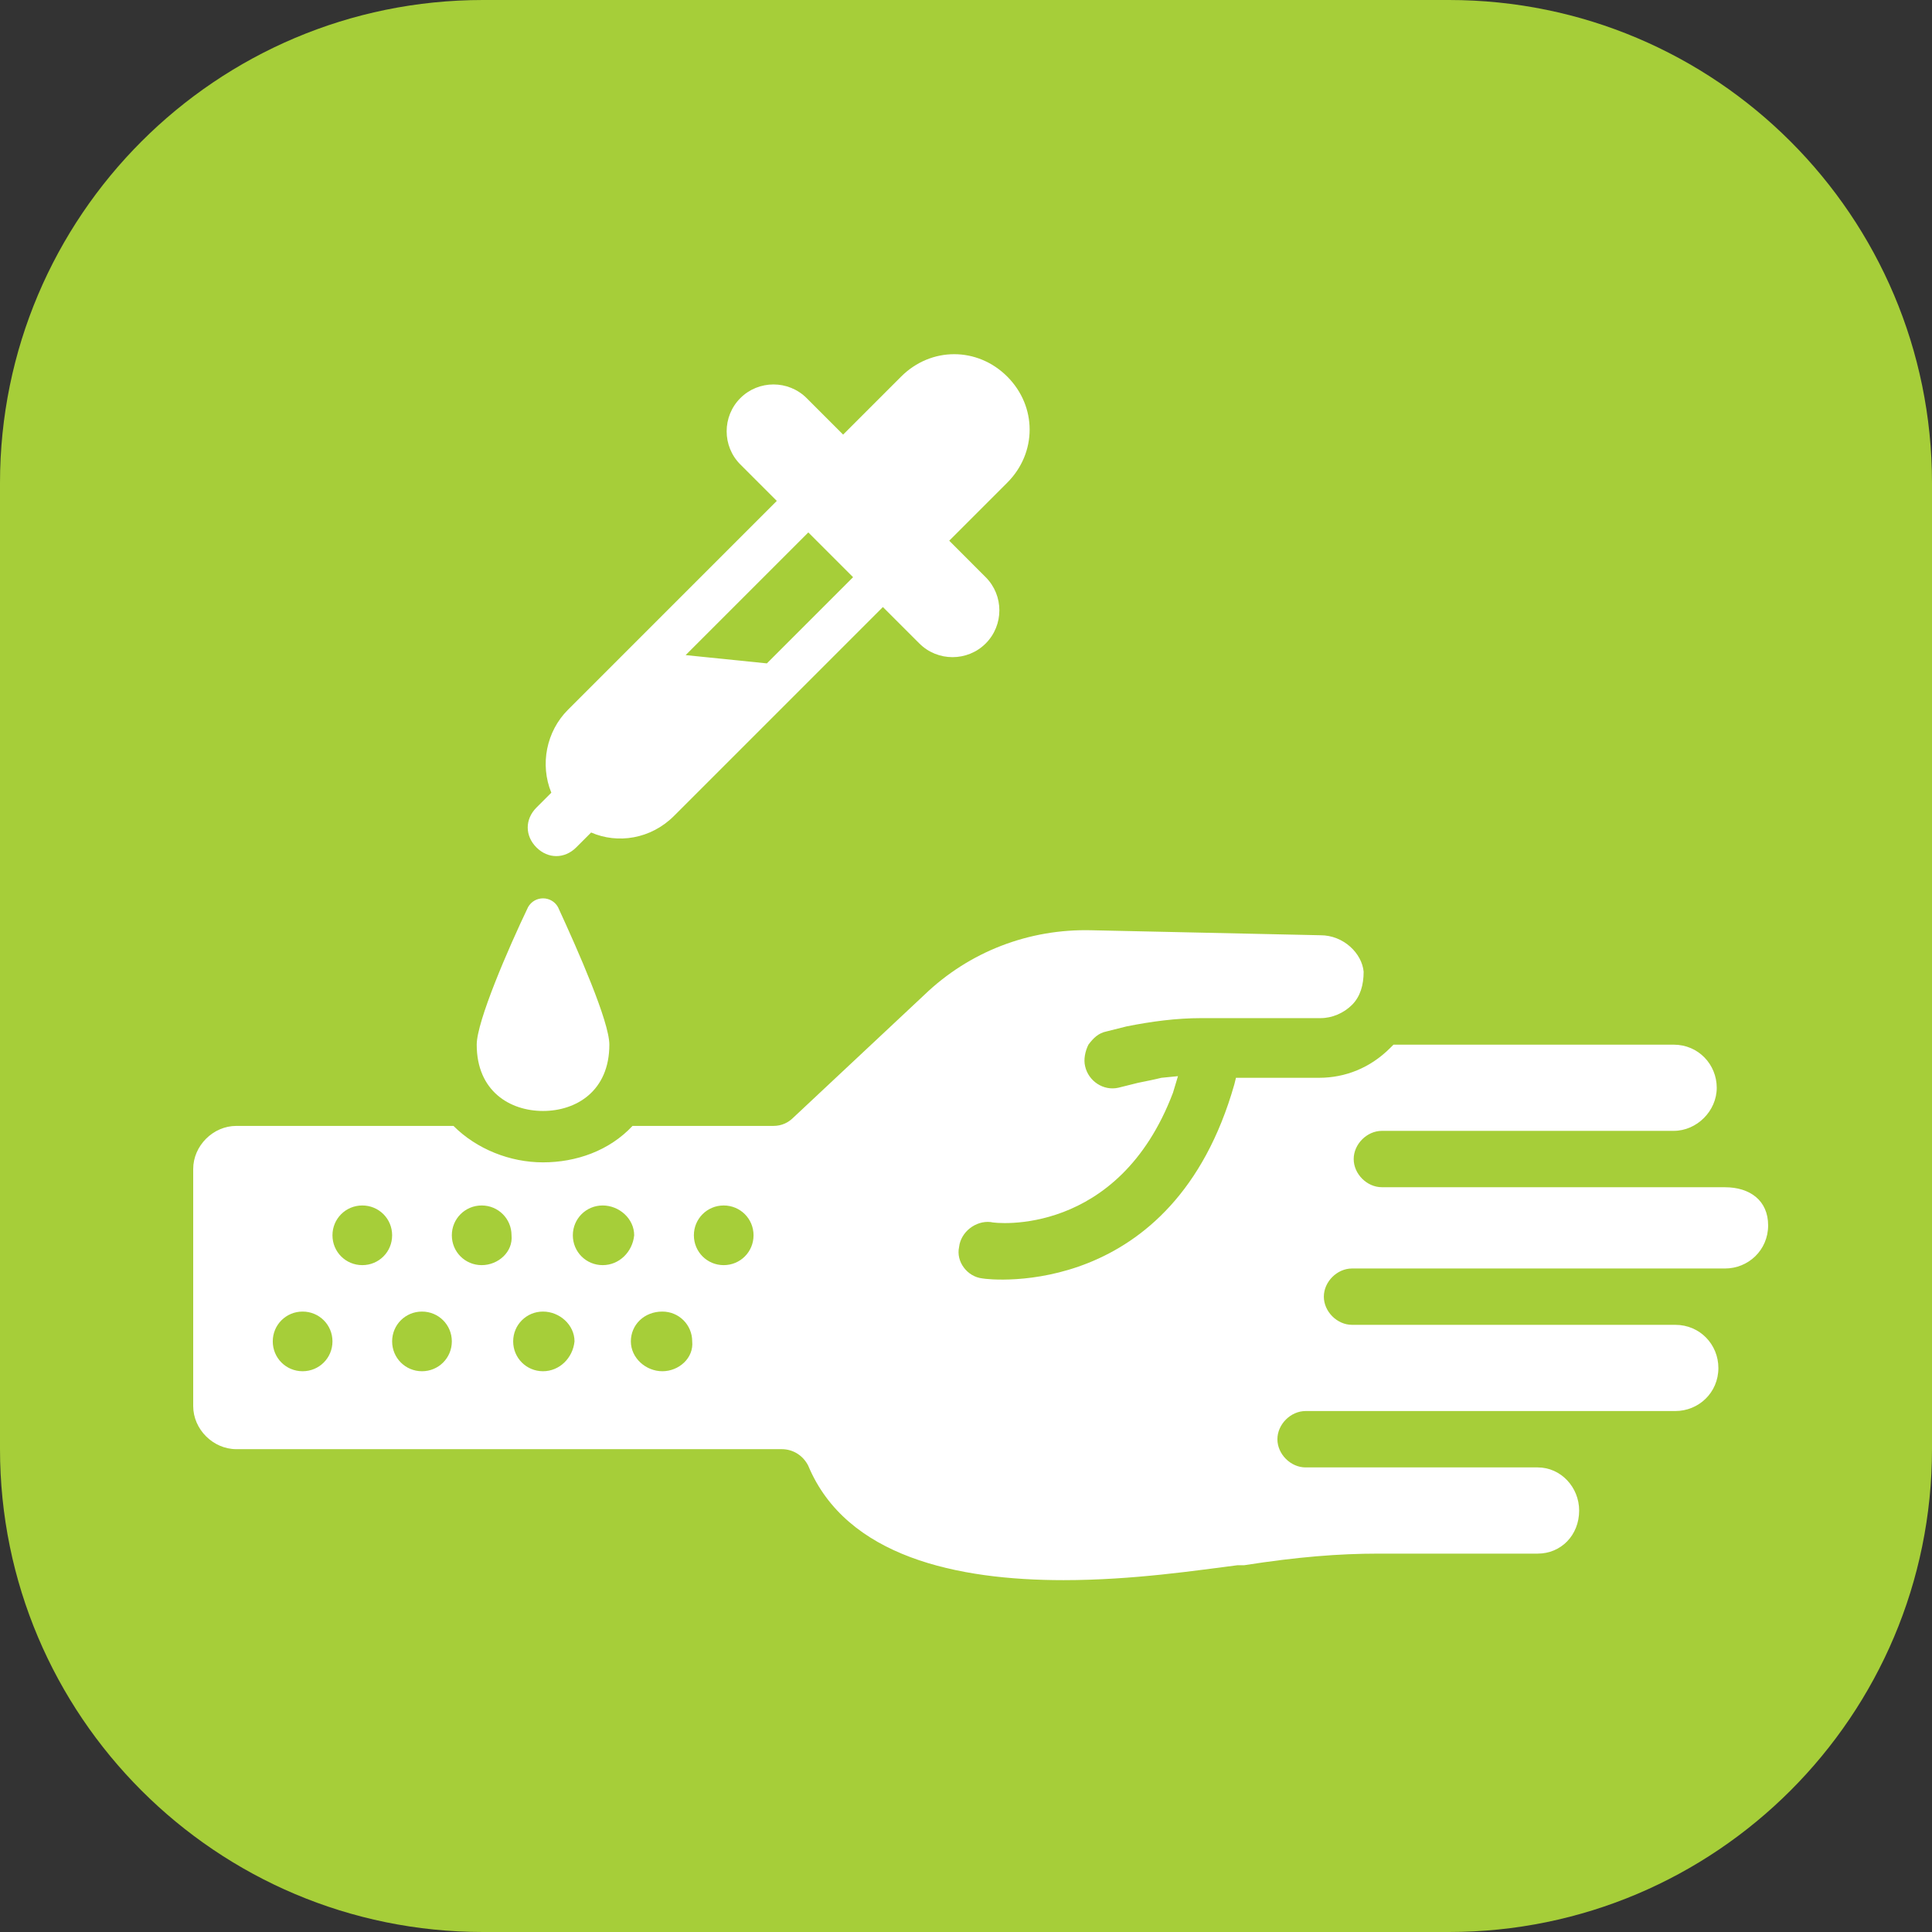 <?xml version="1.0" encoding="UTF-8"?>
<svg width="60px" height="60px" viewBox="0 0 60 60" version="1.1" xmlns="http://www.w3.org/2000/svg" xmlns:xlink="http://www.w3.org/1999/xlink">
    <rect x="0" y="0" width="60" height="60" fill="#333333" stroke="none"/>
    <!-- Generator: Sketch 55.2 (78181) - https://sketchapp.com -->
    <title>alergologia</title>
    <desc>Created with Sketch.</desc>
    <g id="Page-1" stroke="none" stroke-width="1" fill="none" fill-rule="evenodd">
        <g id="alergologia" fill-rule="nonzero">
            <path d="M0,15 C0,6.716 6.716,0 15,0 L45,0 C53.284,0 60,6.716 60,15 L60,45 C60,53.284 53.284,60 45,60 L15,60 C6.716,60 0,53.284 0,45 L0,15 Z" id="Path" fill="#A6CE39"></path>
            <path d="M53.573,36.87 L42.915,36.87 C42.452,36.87 42.04,36.459 42.04,35.995 C42.04,35.532 42.452,35.12 42.915,35.12 L51.977,35.12 C52.697,35.12 53.315,34.502 53.315,33.782 C53.315,33.061 52.749,32.443 51.977,32.443 L43.276,32.443 L43.173,32.546 C42.555,33.163 41.783,33.472 40.959,33.472 L38.384,33.472 L38.333,33.678 C36.428,40.372 30.765,39.754 30.507,39.702 C30.044,39.651 29.683,39.187 29.786,38.724 C29.838,38.261 30.301,37.9 30.765,37.952 C30.919,38.003 34.729,38.415 36.428,33.936 L36.583,33.421 L36.068,33.472 C35.862,33.524 35.604,33.575 35.347,33.627 L34.729,33.781 C34.266,33.884 33.802,33.575 33.699,33.112 C33.648,32.906 33.699,32.649 33.802,32.443 C33.957,32.237 34.111,32.082 34.369,32.031 L34.986,31.876 C35.759,31.722 36.531,31.619 37.303,31.619 L41.01,31.619 C41.37,31.619 41.731,31.464 41.988,31.207 C42.246,30.949 42.349,30.589 42.349,30.177 C42.297,29.611 41.731,29.045 41.01,29.045 L33.905,28.89 C31.949,28.839 30.095,29.56 28.705,30.898 L24.638,34.708 C24.483,34.863 24.277,34.966 24.02,34.966 L19.644,34.966 C18.923,35.738 17.893,36.098 16.863,36.098 C15.834,36.098 14.804,35.686 14.083,34.966 L7.339,34.966 C6.618,34.966 6,35.583 6,36.304 L6,43.667 C6,44.388 6.618,45.005 7.339,45.005 L24.277,45.005 C24.638,45.005 24.947,45.211 25.101,45.52 C26.285,48.352 29.735,49.073 33.03,49.073 C35.192,49.073 37.2,48.764 38.436,48.609 L38.642,48.609 C40.289,48.352 41.576,48.249 42.812,48.249 L47.755,48.249 C48.475,48.249 49.042,47.683 49.042,46.91 C49.042,46.189 48.475,45.572 47.755,45.572 L40.547,45.572 C40.083,45.572 39.671,45.16 39.671,44.697 C39.671,44.233 40.083,43.821 40.547,43.821 L52.028,43.821 C52.749,43.821 53.366,43.255 53.366,42.483 C53.366,41.762 52.8,41.144 52.028,41.144 L41.988,41.144 C41.525,41.144 41.113,40.732 41.113,40.269 C41.113,39.805 41.525,39.394 41.988,39.394 L53.572,39.394 C54.293,39.394 54.911,38.827 54.911,38.055 C54.911,37.282 54.345,36.871 53.572,36.871 L53.573,36.87 Z M9.398,42.585 C8.883,42.585 8.471,42.173 8.471,41.658 C8.471,41.144 8.883,40.732 9.398,40.732 C9.913,40.732 10.325,41.144 10.325,41.658 C10.325,42.173 9.913,42.585 9.398,42.585 Z M11.252,39.29 C10.737,39.29 10.325,38.878 10.325,38.363 C10.325,37.849 10.737,37.437 11.252,37.437 C11.767,37.437 12.178,37.849 12.178,38.363 C12.178,38.878 11.767,39.29 11.252,39.29 Z M13.105,42.585 C12.59,42.585 12.178,42.173 12.178,41.658 C12.178,41.144 12.59,40.732 13.105,40.732 C13.62,40.732 14.032,41.144 14.032,41.658 C14.032,42.173 13.62,42.585 13.105,42.585 Z M14.959,39.29 C14.444,39.29 14.032,38.878 14.032,38.363 C14.032,37.849 14.444,37.437 14.959,37.437 C15.473,37.437 15.886,37.849 15.886,38.363 C15.937,38.878 15.473,39.29 14.959,39.29 Z M16.863,42.585 C16.349,42.585 15.937,42.173 15.937,41.658 C15.937,41.144 16.349,40.732 16.863,40.732 C17.378,40.732 17.842,41.144 17.842,41.658 C17.79,42.173 17.378,42.585 16.863,42.585 Z M18.717,39.29 C18.202,39.29 17.79,38.878 17.79,38.363 C17.79,37.849 18.202,37.437 18.717,37.437 C19.232,37.437 19.695,37.849 19.695,38.363 C19.644,38.878 19.232,39.29 18.717,39.29 Z M20.57,42.585 C20.056,42.585 19.592,42.173 19.592,41.658 C19.592,41.144 20.004,40.732 20.57,40.732 C21.085,40.732 21.497,41.144 21.497,41.658 C21.549,42.173 21.085,42.585 20.57,42.585 Z M22.475,39.29 C21.961,39.29 21.549,38.878 21.549,38.363 C21.549,37.849 21.961,37.437 22.475,37.437 C22.99,37.437 23.402,37.849 23.402,38.363 C23.402,38.878 22.99,39.29 22.475,39.29 Z" id="Shape" fill="#FFFFFF"></path>
            <path d="M16.401,28.169 C15.783,29.457 14.805,31.722 14.805,32.443 C14.805,33.885 15.834,34.502 16.864,34.502 C17.894,34.502 18.924,33.885 18.924,32.443 C18.924,31.722 17.945,29.508 17.328,28.169 C17.122,27.809 16.607,27.809 16.401,28.169 Z" id="Path" fill="#FFFFFF"></path>
            <path d="M31.281,11.695 C30.354,10.768 28.913,10.768 27.986,11.695 L26.184,13.497 L25.051,12.364 C24.485,11.798 23.558,11.798 22.992,12.364 C22.425,12.931 22.425,13.858 22.992,14.424 L24.124,15.556 L17.637,22.044 C16.968,22.713 16.762,23.743 17.122,24.618 L16.659,25.081 C16.299,25.442 16.299,25.956 16.659,26.317 C17.019,26.677 17.534,26.677 17.895,26.317 L18.358,25.854 C19.182,26.214 20.212,26.06 20.932,25.339 L27.419,18.852 L28.552,19.984 C29.118,20.55 30.045,20.55 30.611,19.984 C31.178,19.418 31.178,18.491 30.611,17.925 L29.479,16.792 L31.281,14.99 C32.208,14.063 32.208,12.622 31.281,11.695 Z M23.816,20.602 L21.293,20.345 L25.103,16.535 L26.493,17.925 L23.816,20.602 Z" id="Shape" fill="#FFFFFF"></path>
        </g>
    </g>
</svg>